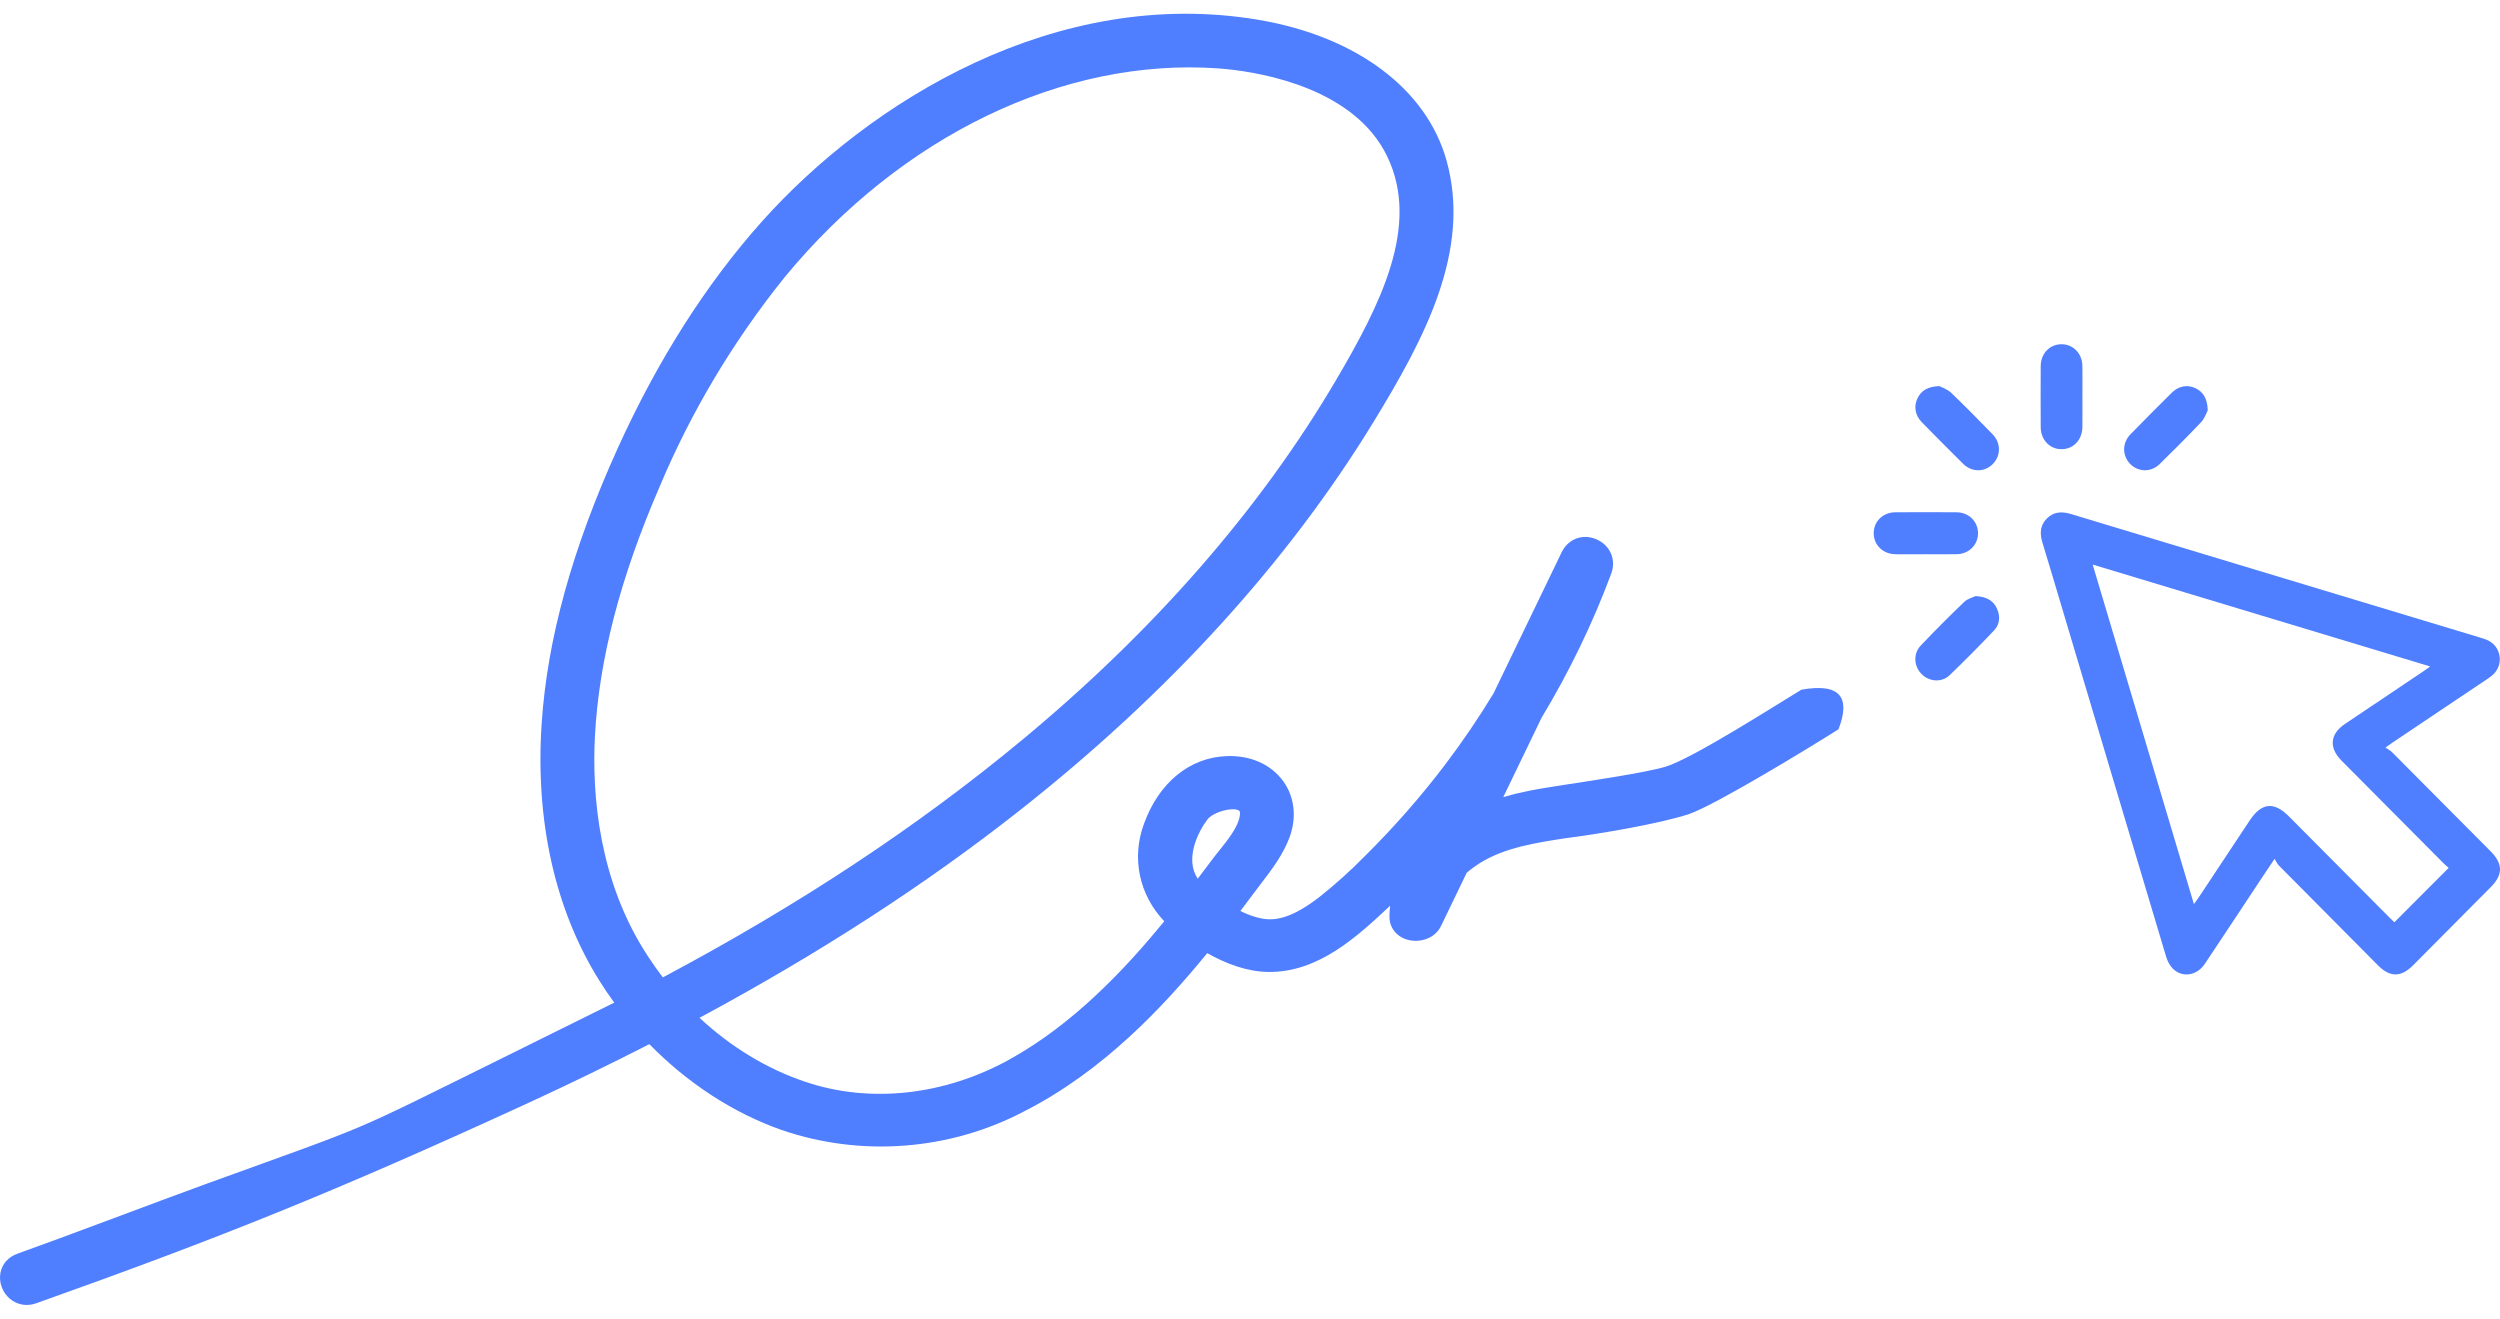 <?xml version="1.0" encoding="UTF-8"?> <svg xmlns="http://www.w3.org/2000/svg" width="91" height="48" viewBox="0 0 91 48" fill="none"><g clip-path="url(#clip0_941_1478)"><path d="M65.571 25.105C64.7 25.629 61.605 27.615 60.621 27.91C59.889 28.129 57.746 28.444 56.957 28.566C56.517 28.634 56.076 28.702 55.637 28.789C55.318 28.853 55.011 28.928 54.719 29.014L56.113 26.127C57.123 24.45 57.976 22.69 58.651 20.873C58.837 20.369 58.609 19.846 58.108 19.63C57.625 19.424 57.114 19.602 56.869 20.055C56.852 20.081 56.837 20.11 56.826 20.14L56.826 20.141L54.363 25.242C53.821 26.136 53.231 27.004 52.594 27.844C51.712 29.006 50.731 30.122 49.678 31.166C49.151 31.703 48.584 32.211 48 32.672C47.537 33.025 46.845 33.491 46.169 33.462C45.857 33.449 45.496 33.332 45.151 33.16C45.314 32.946 45.475 32.731 45.635 32.515L45.896 32.17C46.297 31.646 46.711 31.103 46.944 30.466C47.206 29.742 47.12 29.001 46.708 28.434C46.261 27.819 45.51 27.487 44.645 27.523C43.306 27.571 42.184 28.49 41.645 29.975C41.176 31.221 41.466 32.578 42.38 33.535C40.952 35.275 39.074 37.281 36.727 38.575C34.364 39.877 31.665 40.17 29.318 39.38C27.913 38.908 26.598 38.107 25.462 37.048C29.846 34.69 33.687 32.2 37.097 29.515C42.536 25.232 46.883 20.46 50.014 15.33C51.852 12.321 53.569 9.111 52.652 5.837C51.927 3.243 49.38 1.333 45.838 0.727C38.463 -0.535 31.647 3.688 27.733 8.064C25.706 10.333 23.94 13.109 22.485 16.316C20.825 19.984 19.92 23.264 19.716 26.342C19.48 29.884 20.205 33.114 21.81 35.685C21.983 35.962 22.166 36.233 22.358 36.496C22.061 36.647 18.573 38.373 18.271 38.522C12.515 41.363 13.773 40.823 7.517 43.089C5.917 43.669 2.249 45.062 0.635 45.634C0.301 45.753 0.075 46.009 0.015 46.335C-0.047 46.673 0.086 47.04 0.353 47.27C0.622 47.5 0.978 47.562 1.324 47.437C7.96 45.074 12.137 43.409 19.219 40.152C20.748 39.448 22.219 38.733 23.636 38.007C25.019 39.42 26.687 40.513 28.455 41.133C31.352 42.126 34.576 41.877 37.288 40.449C40.169 38.979 42.342 36.65 43.944 34.694C44.619 35.077 45.385 35.369 46.165 35.379C47.998 35.402 49.413 34.08 50.592 32.977C50.595 32.974 50.598 32.971 50.602 32.968C50.587 33.092 50.579 33.219 50.576 33.346C50.567 33.77 50.839 34.111 51.269 34.215C51.684 34.316 52.228 34.173 52.453 33.705L53.388 31.769C53.569 31.614 53.741 31.496 53.863 31.419C54.768 30.851 55.909 30.676 57.005 30.508C58.175 30.36 60.363 29.995 61.478 29.634C62.501 29.273 66.002 27.129 66.921 26.546C67.37 25.384 66.986 24.854 65.571 25.105ZM43.954 29.824C44.121 29.607 44.639 29.429 44.948 29.46C44.995 29.465 45.037 29.475 45.072 29.49C45.11 29.506 45.152 29.523 45.129 29.691C45.072 30.098 44.699 30.562 44.37 30.973C44.269 31.099 44.172 31.22 44.086 31.337C43.93 31.546 43.767 31.764 43.599 31.984C43.119 31.281 43.599 30.288 43.954 29.824ZM23.579 34.8C21.791 32.072 21.546 28.943 21.655 26.798C21.805 24.004 22.573 21.037 24.007 17.723C25.151 14.998 26.681 12.433 28.55 10.104C32.8 4.941 38.703 2.094 44.34 2.489C44.426 2.495 44.525 2.504 44.638 2.515C46.018 2.654 49.327 3.244 50.501 5.707C51.704 8.224 50.242 11.094 48.642 13.818C45.874 18.527 42.02 22.946 37.186 26.95C33.39 30.096 29.099 32.933 24.128 35.577C23.937 35.327 23.753 35.068 23.579 34.8Z" fill="#4F7EFF"></path><path d="M82.794 31.263C82.619 31.524 82.49 31.714 82.363 31.905C81.662 32.964 80.963 34.025 80.257 35.082C79.963 35.524 79.42 35.602 79.079 35.245C78.969 35.13 78.89 34.968 78.844 34.814C77.604 30.674 76.371 26.533 75.136 22.392C74.873 21.509 74.612 20.626 74.343 19.745C74.245 19.424 74.256 19.129 74.499 18.88C74.749 18.623 75.047 18.61 75.376 18.709C80.33 20.207 85.285 21.701 90.24 23.197C90.338 23.227 90.438 23.255 90.532 23.296C91.052 23.523 91.156 24.204 90.725 24.576C90.605 24.678 90.468 24.761 90.337 24.85C89.252 25.578 88.166 26.306 87.081 27.034C87.017 27.078 86.955 27.124 86.832 27.211C86.926 27.276 87.007 27.316 87.068 27.377C88.267 28.58 89.464 29.785 90.661 30.99C91.11 31.442 91.113 31.839 90.669 32.286C89.725 33.238 88.779 34.189 87.833 35.14C87.397 35.578 86.997 35.578 86.562 35.142C85.359 33.932 84.156 32.722 82.955 31.509C82.895 31.448 82.858 31.363 82.794 31.263ZM88.458 24.259C84.347 23.017 80.278 21.789 76.173 20.55C77.407 24.688 78.627 28.779 79.858 32.909C79.928 32.813 79.976 32.753 80.018 32.689C80.642 31.749 81.264 30.808 81.887 29.868C82.319 29.216 82.771 29.167 83.316 29.716C84.548 30.954 85.779 32.193 87.01 33.432C87.07 33.492 87.133 33.548 87.156 33.57C87.82 32.906 88.467 32.257 89.133 31.59C89.087 31.55 89.018 31.496 88.957 31.435C87.714 30.185 86.471 28.935 85.23 27.685C84.764 27.215 84.812 26.717 85.357 26.351C86.311 25.711 87.266 25.071 88.219 24.43C88.289 24.383 88.356 24.332 88.458 24.259Z" fill="#4F7EFF"></path><path d="M75.8 14.442C75.8 14.809 75.803 15.175 75.799 15.541C75.795 16.008 75.475 16.349 75.044 16.351C74.613 16.353 74.284 16.012 74.282 15.549C74.278 14.809 74.278 14.068 74.282 13.328C74.284 12.864 74.614 12.526 75.047 12.53C75.469 12.534 75.793 12.87 75.799 13.32C75.804 13.694 75.8 14.068 75.8 14.442Z" fill="#4F7EFF"></path><path d="M70.11 20.174C69.738 20.174 69.366 20.178 68.995 20.174C68.537 20.168 68.198 19.834 68.203 19.4C68.208 18.974 68.54 18.65 68.989 18.647C69.733 18.642 70.476 18.642 71.22 18.647C71.664 18.65 71.999 18.983 72 19.407C72.001 19.832 71.668 20.166 71.225 20.173C70.854 20.179 70.482 20.174 70.11 20.174Z" fill="#4F7EFF"></path><path d="M70.595 14.054C70.686 14.104 70.883 14.165 71.018 14.294C71.534 14.787 72.034 15.297 72.531 15.809C72.843 16.131 72.835 16.601 72.528 16.9C72.228 17.192 71.774 17.193 71.461 16.885C70.953 16.384 70.45 15.876 69.951 15.366C69.713 15.122 69.656 14.798 69.792 14.508C69.93 14.214 70.17 14.07 70.595 14.054Z" fill="#4F7EFF"></path><path d="M80.363 14.937C80.313 15.029 80.252 15.227 80.124 15.363C79.634 15.882 79.127 16.385 78.618 16.886C78.298 17.2 77.831 17.191 77.534 16.882C77.244 16.58 77.244 16.123 77.549 15.809C78.047 15.297 78.552 14.791 79.059 14.289C79.301 14.049 79.624 13.992 79.912 14.129C80.203 14.269 80.347 14.509 80.363 14.937Z" fill="#4F7EFF"></path><path d="M71.913 21.697C72.322 21.723 72.557 21.864 72.688 22.15C72.819 22.436 72.795 22.727 72.58 22.952C72.055 23.504 71.519 24.046 70.97 24.574C70.677 24.855 70.22 24.818 69.941 24.531C69.661 24.243 69.636 23.789 69.918 23.494C70.433 22.955 70.958 22.425 71.497 21.91C71.625 21.788 71.823 21.741 71.913 21.697Z" fill="#4F7EFF"></path></g><defs><clipPath id="clip0_941_1478"><rect width="91" height="47" fill="white" transform="translate(0 0.5)"></rect></clipPath></defs></svg> 